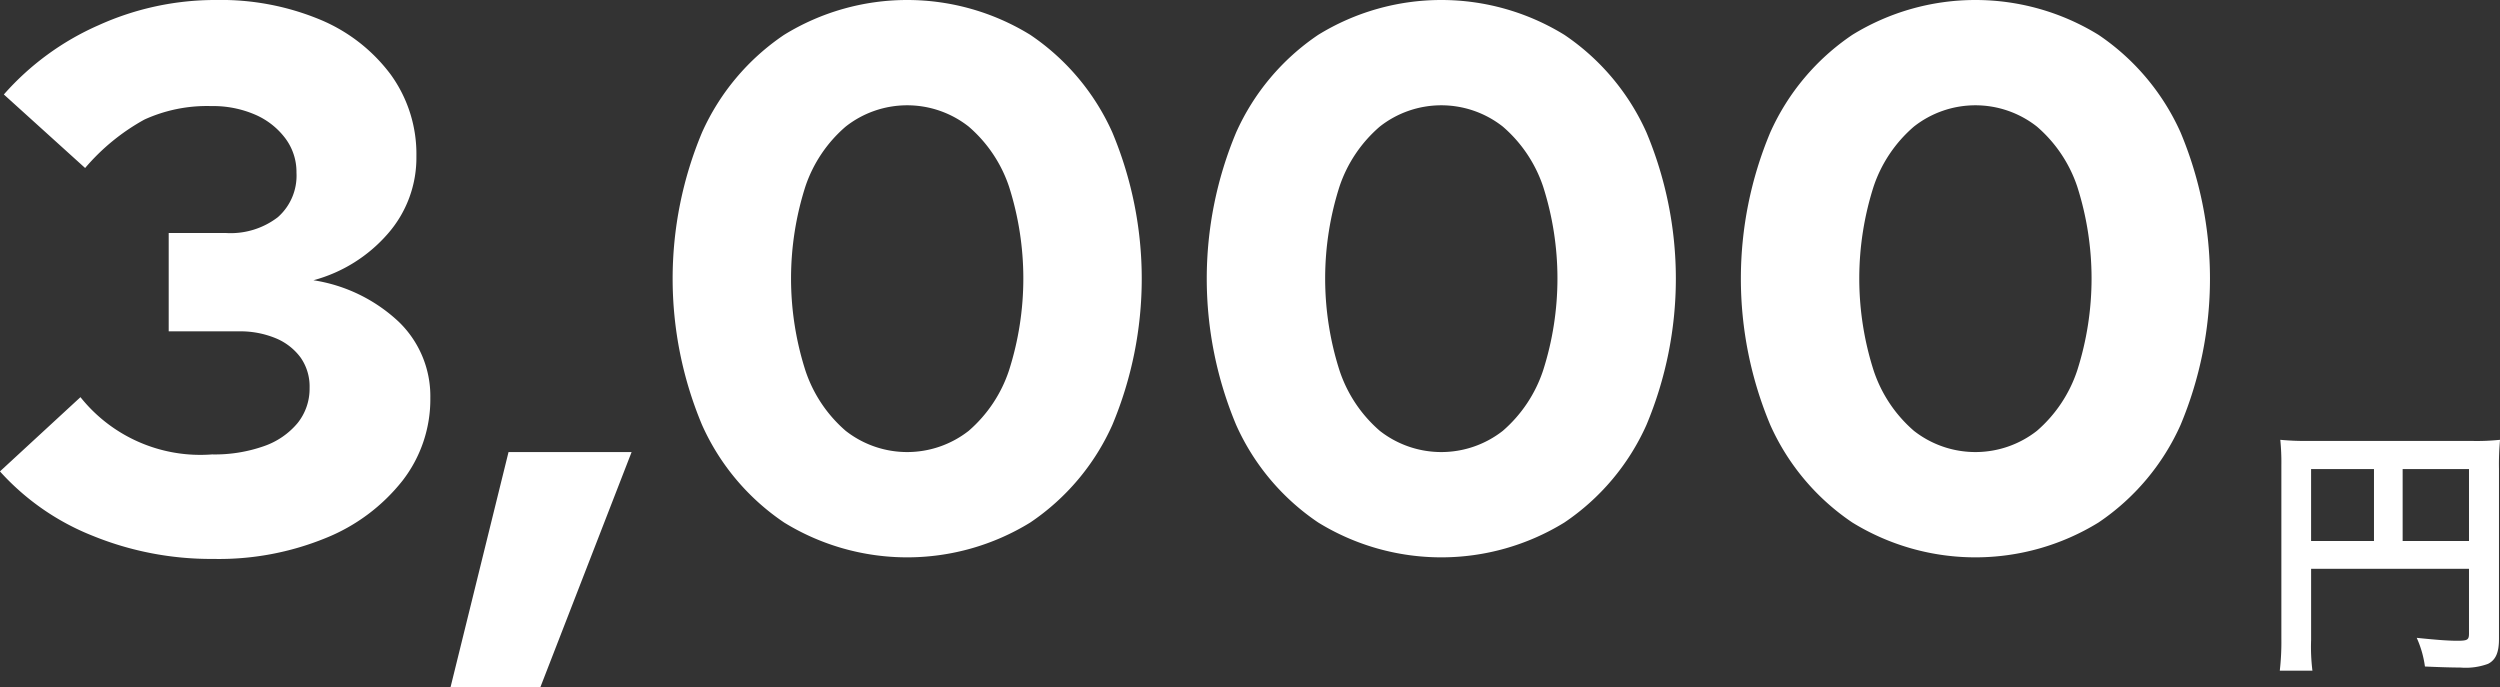 <svg id="_3000" data-name="3000" xmlns="http://www.w3.org/2000/svg" width="316.5" height="87.03" viewBox="0 0 316.5 87.03">
  <rect x="0" y="0" width="316.5" height="87.03" fill="#333333" stroke="none"/>
  <defs>
    <style>
      .cls-1 {
        fill: #fff;
        fill-rule: evenodd;
      }
    </style>
  </defs>
  <path id="_3_000" data-name="3,000" class="cls-1" d="M258.314,1973.77a23.586,23.586,0,0,0,9.7-7.25,16.8,16.8,0,0,0,3.528-10.49,13.076,13.076,0,0,0-4.018-9.65,20.275,20.275,0,0,0-10.78-5.24,19.031,19.031,0,0,0,9.408-5.88,14.582,14.582,0,0,0,3.626-9.8,17.145,17.145,0,0,0-3.234-10.34,21.384,21.384,0,0,0-8.918-6.96,32.731,32.731,0,0,0-13.23-2.5,35.8,35.8,0,0,0-14.847,3.19,34.38,34.38,0,0,0-12,8.77l10.29,9.31a26.87,26.87,0,0,1,7.5-6.13,19.079,19.079,0,0,1,8.477-1.71,13.382,13.382,0,0,1,5.537,1.08,9.465,9.465,0,0,1,3.822,2.99,7.1,7.1,0,0,1,1.421,4.36,7.01,7.01,0,0,1-2.352,5.63,9.8,9.8,0,0,1-6.566,2.01H238.42v12.45h8.82a11.73,11.73,0,0,1,4.753.88,7.427,7.427,0,0,1,3.136,2.45,6.372,6.372,0,0,1,1.127,3.82,6.952,6.952,0,0,1-1.519,4.46,9.641,9.641,0,0,1-4.312,2.94,18.729,18.729,0,0,1-6.517,1.03,19.42,19.42,0,0,1-16.66-7.25l-10.192,9.4a31.323,31.323,0,0,0,11.711,8.14,39.711,39.711,0,0,0,15.337,2.94A35.7,35.7,0,0,0,258.314,1973.77Zm27.146,18.92,11.564-29.8H281.442l-7.35,29.8H285.46Zm62.034-20.88a29.317,29.317,0,0,0,10.388-12.35,47.913,47.913,0,0,0,0-37.04,29.377,29.377,0,0,0-10.388-12.35,29.733,29.733,0,0,0-31.164,0,29.349,29.349,0,0,0-10.388,12.35,47.913,47.913,0,0,0,0,37.04,29.288,29.288,0,0,0,10.388,12.35A29.733,29.733,0,0,0,347.494,1971.81Zm-23.373-11.61a17.278,17.278,0,0,1-5.1-7.65,38.24,38.24,0,0,1,0-23.27,17.241,17.241,0,0,1,5.1-7.59,12.591,12.591,0,0,1,15.582,0,17.274,17.274,0,0,1,5.1,7.59,38.24,38.24,0,0,1,0,23.27,17.312,17.312,0,0,1-5.1,7.65A12.627,12.627,0,0,1,324.121,1960.2Zm90.992,11.61a29.317,29.317,0,0,0,10.388-12.35,47.913,47.913,0,0,0,0-37.04,29.377,29.377,0,0,0-10.388-12.35,29.733,29.733,0,0,0-31.164,0,29.349,29.349,0,0,0-10.388,12.35,47.913,47.913,0,0,0,0,37.04,29.288,29.288,0,0,0,10.388,12.35A29.733,29.733,0,0,0,415.113,1971.81ZM391.74,1960.2a17.278,17.278,0,0,1-5.1-7.65,38.24,38.24,0,0,1,0-23.27,17.241,17.241,0,0,1,5.1-7.59,12.591,12.591,0,0,1,15.582,0,17.274,17.274,0,0,1,5.1,7.59,38.24,38.24,0,0,1,0,23.27,17.312,17.312,0,0,1-5.1,7.65A12.627,12.627,0,0,1,391.74,1960.2Zm90.992,11.61a29.317,29.317,0,0,0,10.388-12.35,47.913,47.913,0,0,0,0-37.04,29.377,29.377,0,0,0-10.388-12.35,29.733,29.733,0,0,0-31.164,0,29.349,29.349,0,0,0-10.388,12.35,47.913,47.913,0,0,0,0,37.04,29.288,29.288,0,0,0,10.388,12.35A29.733,29.733,0,0,0,482.732,1971.81Zm-23.373-11.61a17.278,17.278,0,0,1-5.1-7.65,38.24,38.24,0,0,1,0-23.27,17.241,17.241,0,0,1,5.1-7.59,12.591,12.591,0,0,1,15.582,0,17.274,17.274,0,0,1,5.1,7.59,38.24,38.24,0,0,1,0,23.27,17.312,17.312,0,0,1-5.1,7.65A12.627,12.627,0,0,1,459.359,1960.2Z" transform="translate(-217.062 -1905.66)"/>
  <path id="円" class="cls-1" d="M509.646,1977.67h19.99v8.2c0,0.81-.2.91-1.511,0.91-1.21,0-2.89-.14-5.107-0.37a12.967,12.967,0,0,1,1.041,3.63c1.31,0.06,3.158.13,4.469,0.13a8.2,8.2,0,0,0,3.527-.47c0.975-.5,1.378-1.44,1.378-3.16v-21.53a33.45,33.45,0,0,1,.134-3.67,28.583,28.583,0,0,1-3.662.14H509.478a33.4,33.4,0,0,1-3.73-.14,29.045,29.045,0,0,1,.135,3.23v21.97a31.857,31.857,0,0,1-.2,4.03h4.133a24.538,24.538,0,0,1-.168-3.89v-9.01Zm7.962-3.52h-7.962v-9.11h7.962v9.11Zm3.629,0v-9.11h8.4v9.11h-8.4Z" transform="translate(-217.062 -1905.66)"/>
</svg>
